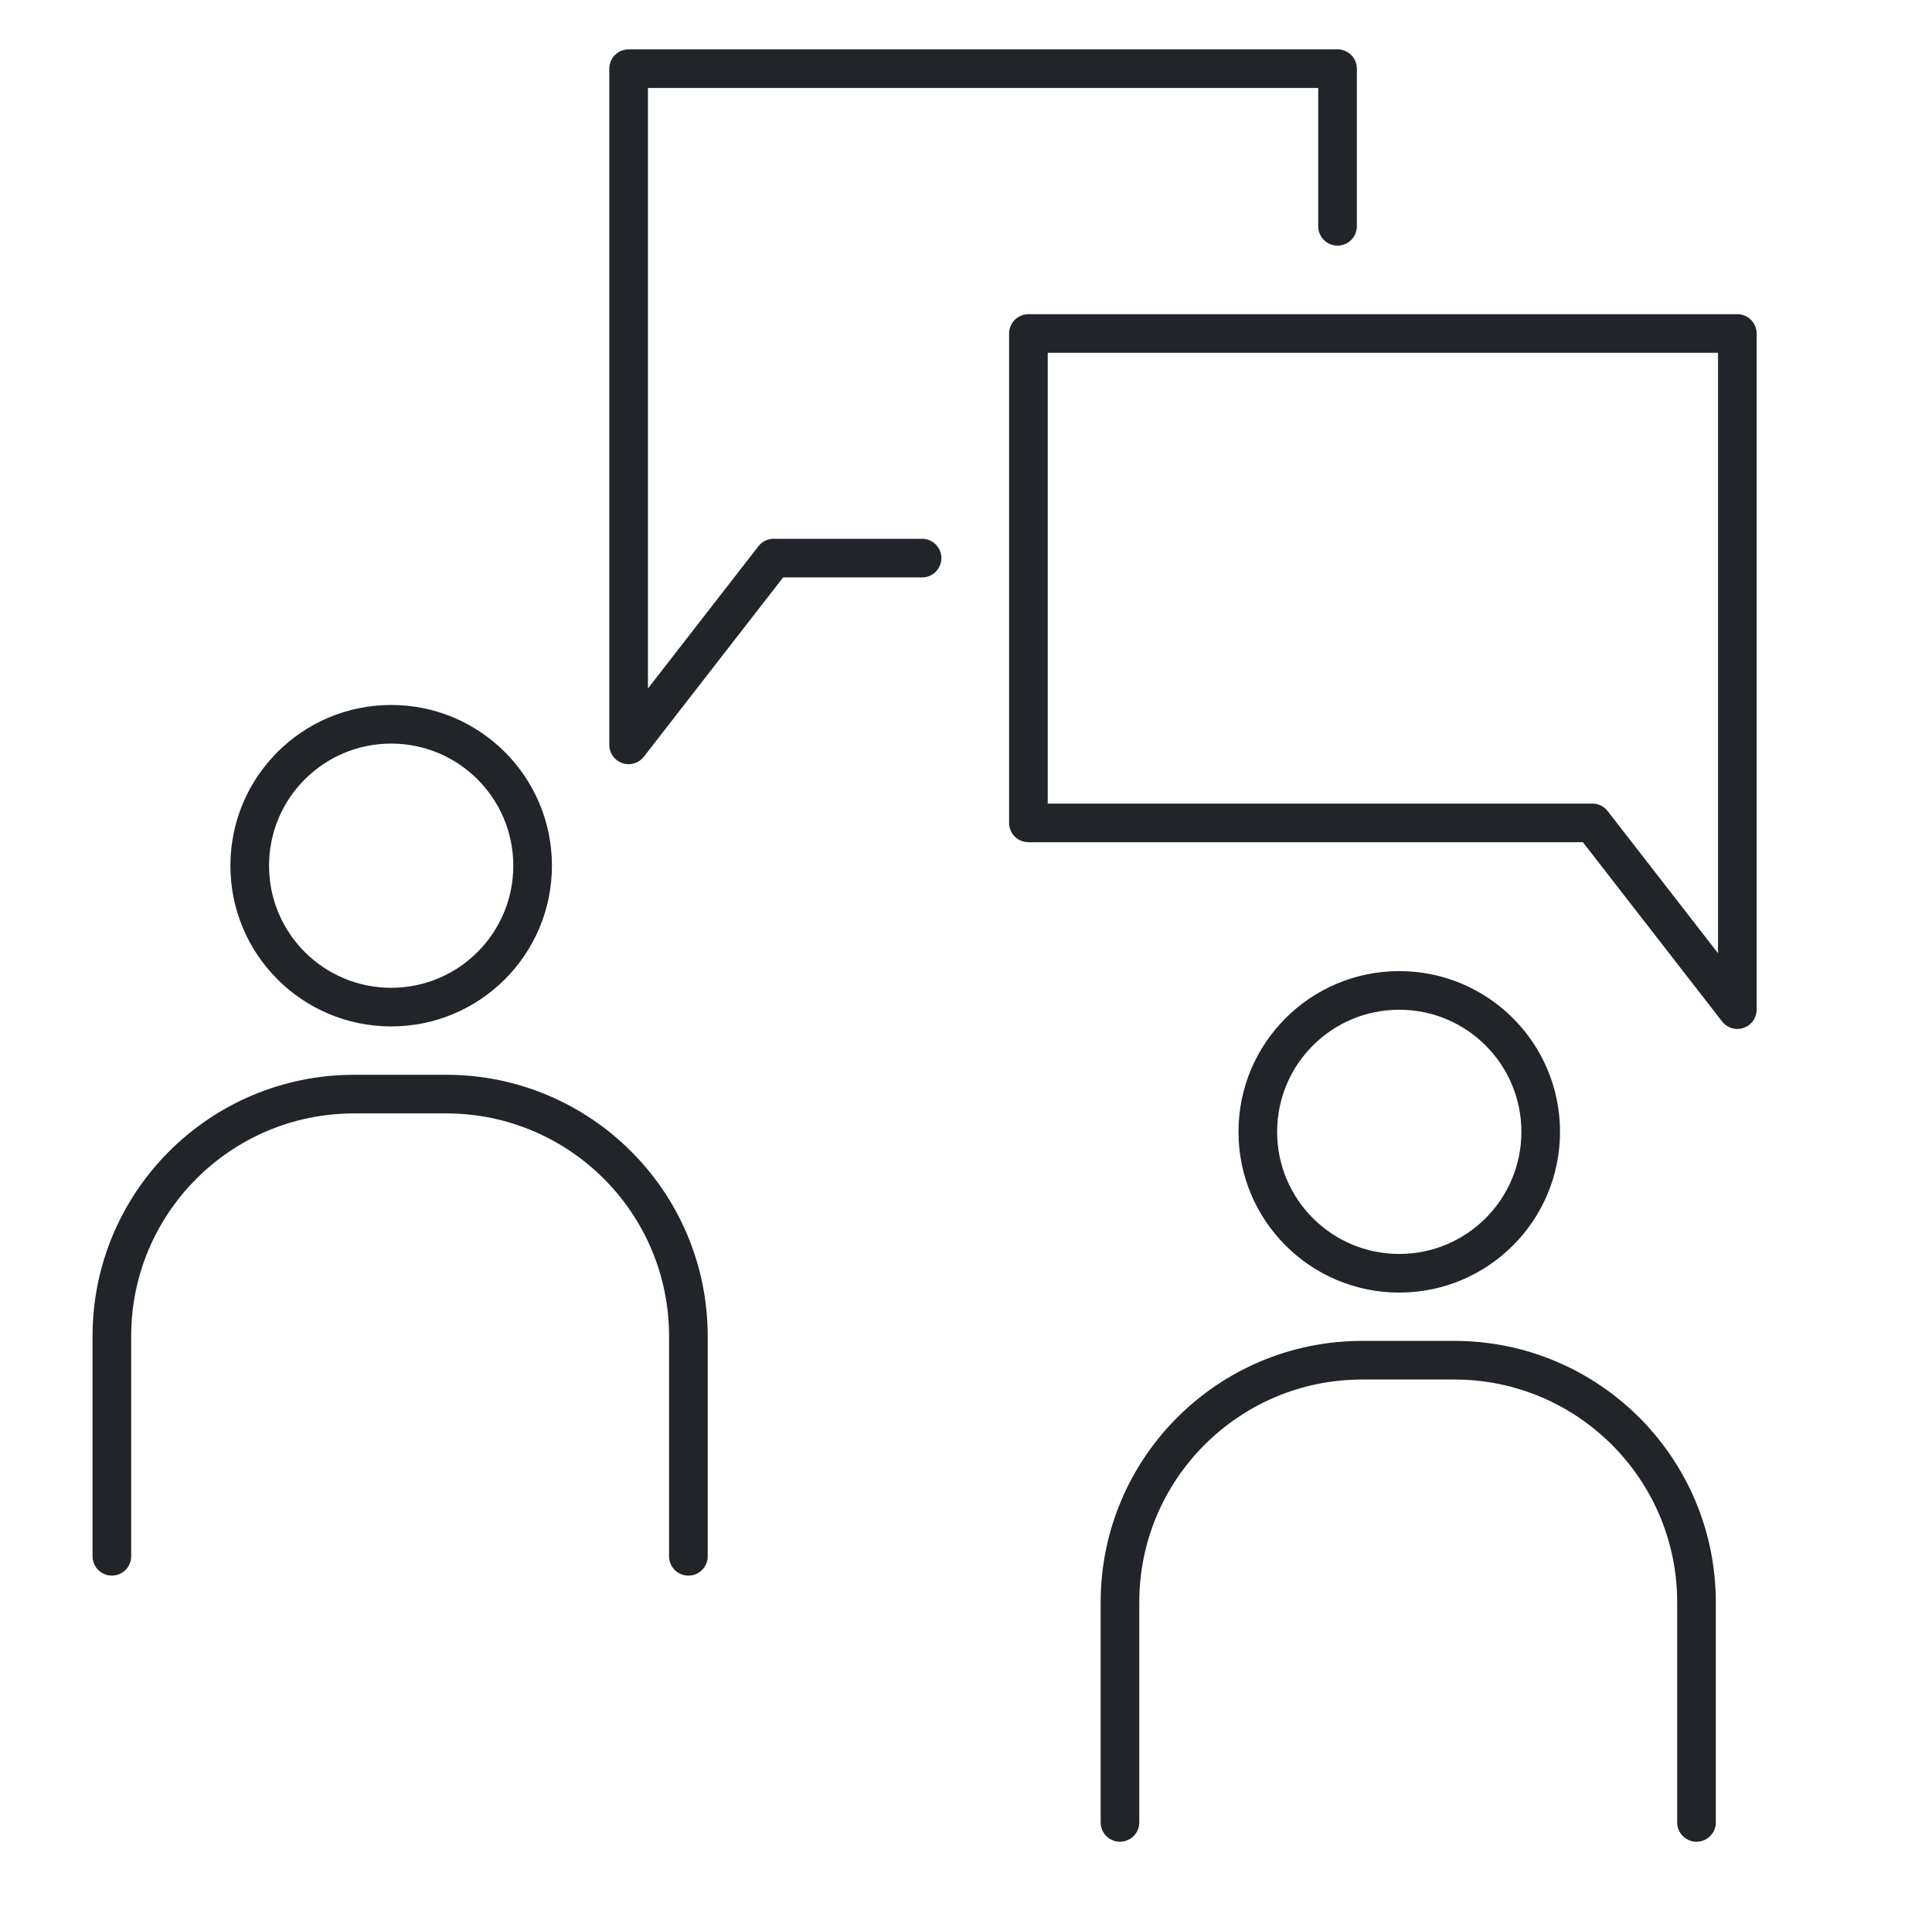 <svg width="75" height="74" viewBox="0 0 75 74" fill="none" xmlns="http://www.w3.org/2000/svg">
<path d="M54.319 49.441C57.352 49.441 59.81 46.982 59.81 43.949C59.81 40.916 57.352 38.458 54.319 38.458C51.286 38.458 48.828 40.916 48.828 43.949C48.828 46.982 51.286 49.441 54.319 49.441Z" stroke="#212529" stroke-width="1.5" stroke-linecap="round" stroke-linejoin="round"/>
<path d="M43.477 70.764V62.219C43.477 57.027 47.686 52.817 52.879 52.817H56.456C61.648 52.817 65.858 57.027 65.858 62.219V70.764" stroke="#212529" stroke-width="1.5" stroke-linecap="round" stroke-linejoin="round"/>
<path d="M15.185 39.106C18.218 39.106 20.676 36.648 20.676 33.615C20.676 30.582 18.218 28.124 15.185 28.124C12.152 28.124 9.694 30.582 9.694 33.615C9.694 36.648 12.152 39.106 15.185 39.106Z" stroke="#212529" stroke-width="1.5" stroke-linecap="round" stroke-linejoin="round"/>
<path d="M4.342 60.431V51.886C4.342 46.694 8.552 42.484 13.744 42.484H17.321C22.514 42.484 26.723 46.694 26.723 51.886V60.431" stroke="#212529" stroke-width="1.5" stroke-linecap="round" stroke-linejoin="round"/>
<path d="M39.923 12.95V31.953H61.815L67.443 39.203V31.953V30.264V12.95H39.923Z" stroke="#212529" stroke-width="1.5" stroke-linecap="round" stroke-linejoin="round"/>
<path d="M35.794 21.671H30.034L24.403 28.922V21.671V19.983V2.666H51.923V8.787" stroke="#212529" stroke-width="1.5" stroke-linecap="round" stroke-linejoin="round"/>
</svg>
